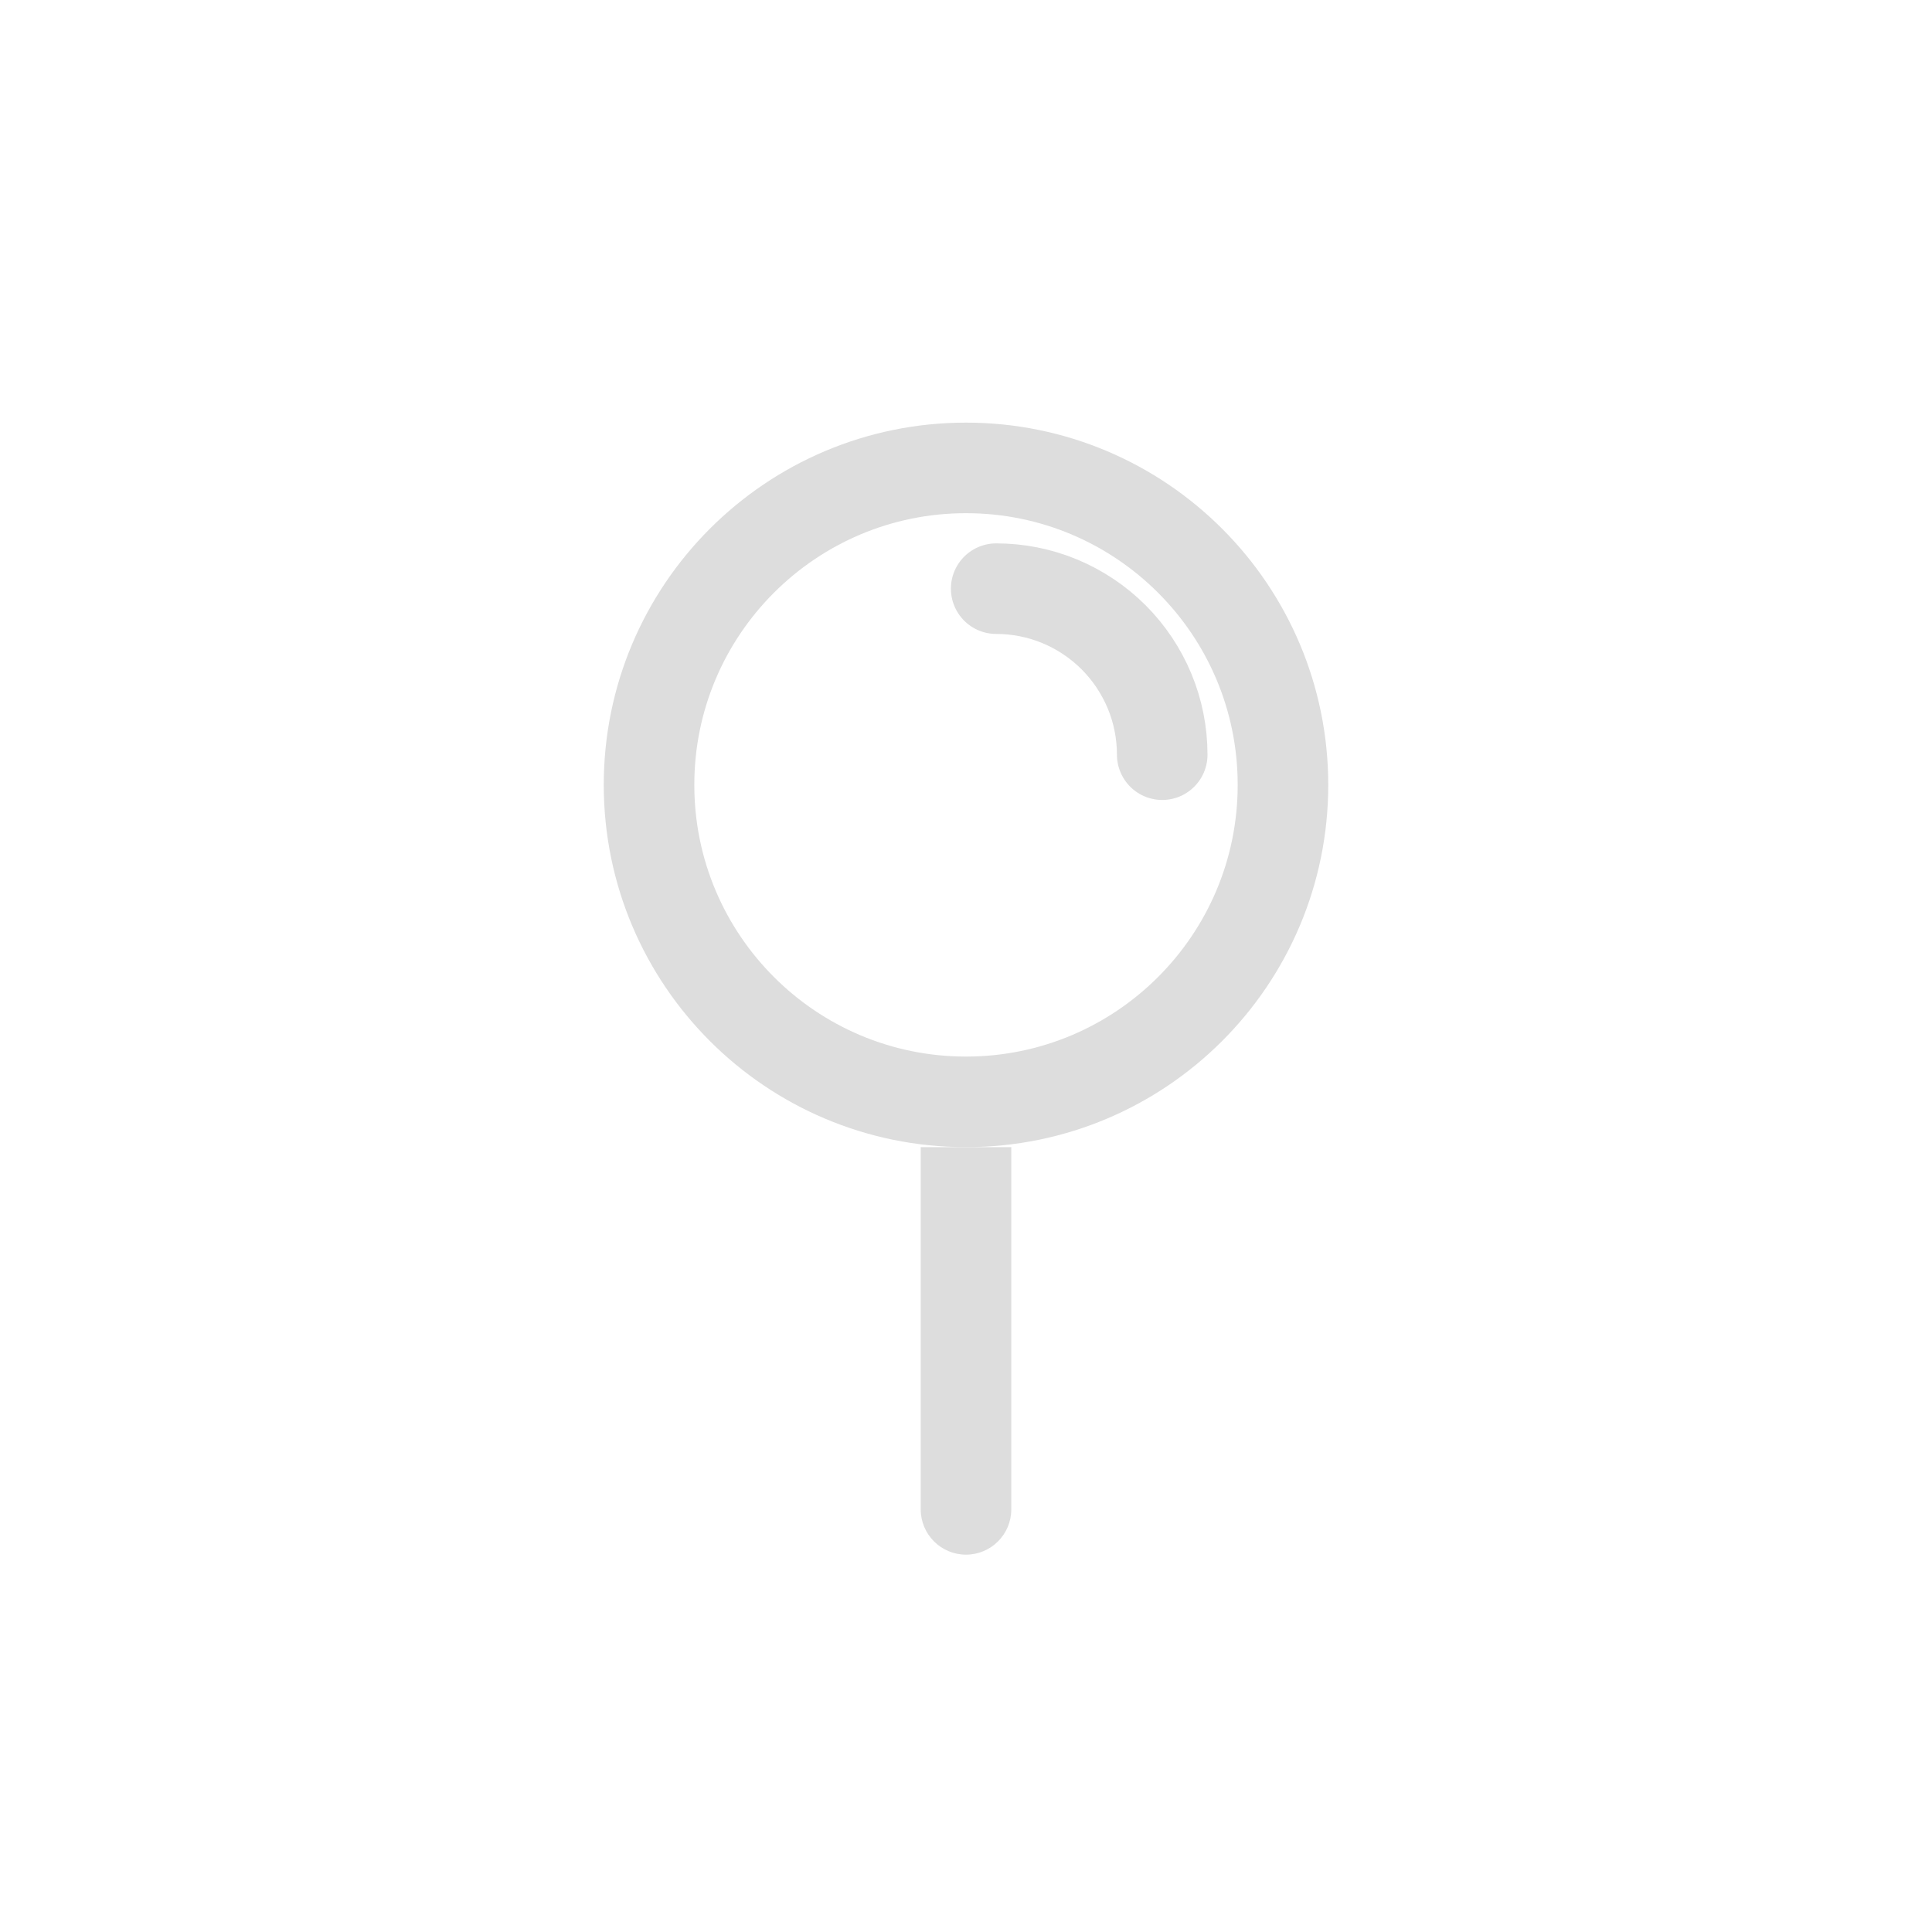 <svg width="32" height="32" viewBox="0 0 32 32" fill="none" xmlns="http://www.w3.org/2000/svg">
<path d="M16 18.25C18.899 18.25 21.25 15.899 21.25 13C21.25 10.101 18.899 7.75 16 7.75C13.101 7.75 10.75 10.101 10.75 13C10.75 15.899 13.101 18.25 16 18.25Z" stroke="#DDDDDD" stroke-width="1.5"/>
<path d="M16.5 9.75C16.861 9.75 17.219 9.821 17.552 9.959C17.886 10.098 18.189 10.3 18.445 10.556C18.7 10.811 18.902 11.114 19.041 11.448C19.179 11.781 19.25 12.139 19.25 12.5" stroke="#DDDDDD" stroke-width="1.5" stroke-linecap="round"/>
<path d="M15.25 25C15.25 25.414 15.586 25.75 16 25.75C16.414 25.75 16.75 25.414 16.75 25H15.25ZM15.25 19V25H16.75V19H15.25Z" fill="#DDDDDD"/>
</svg>
